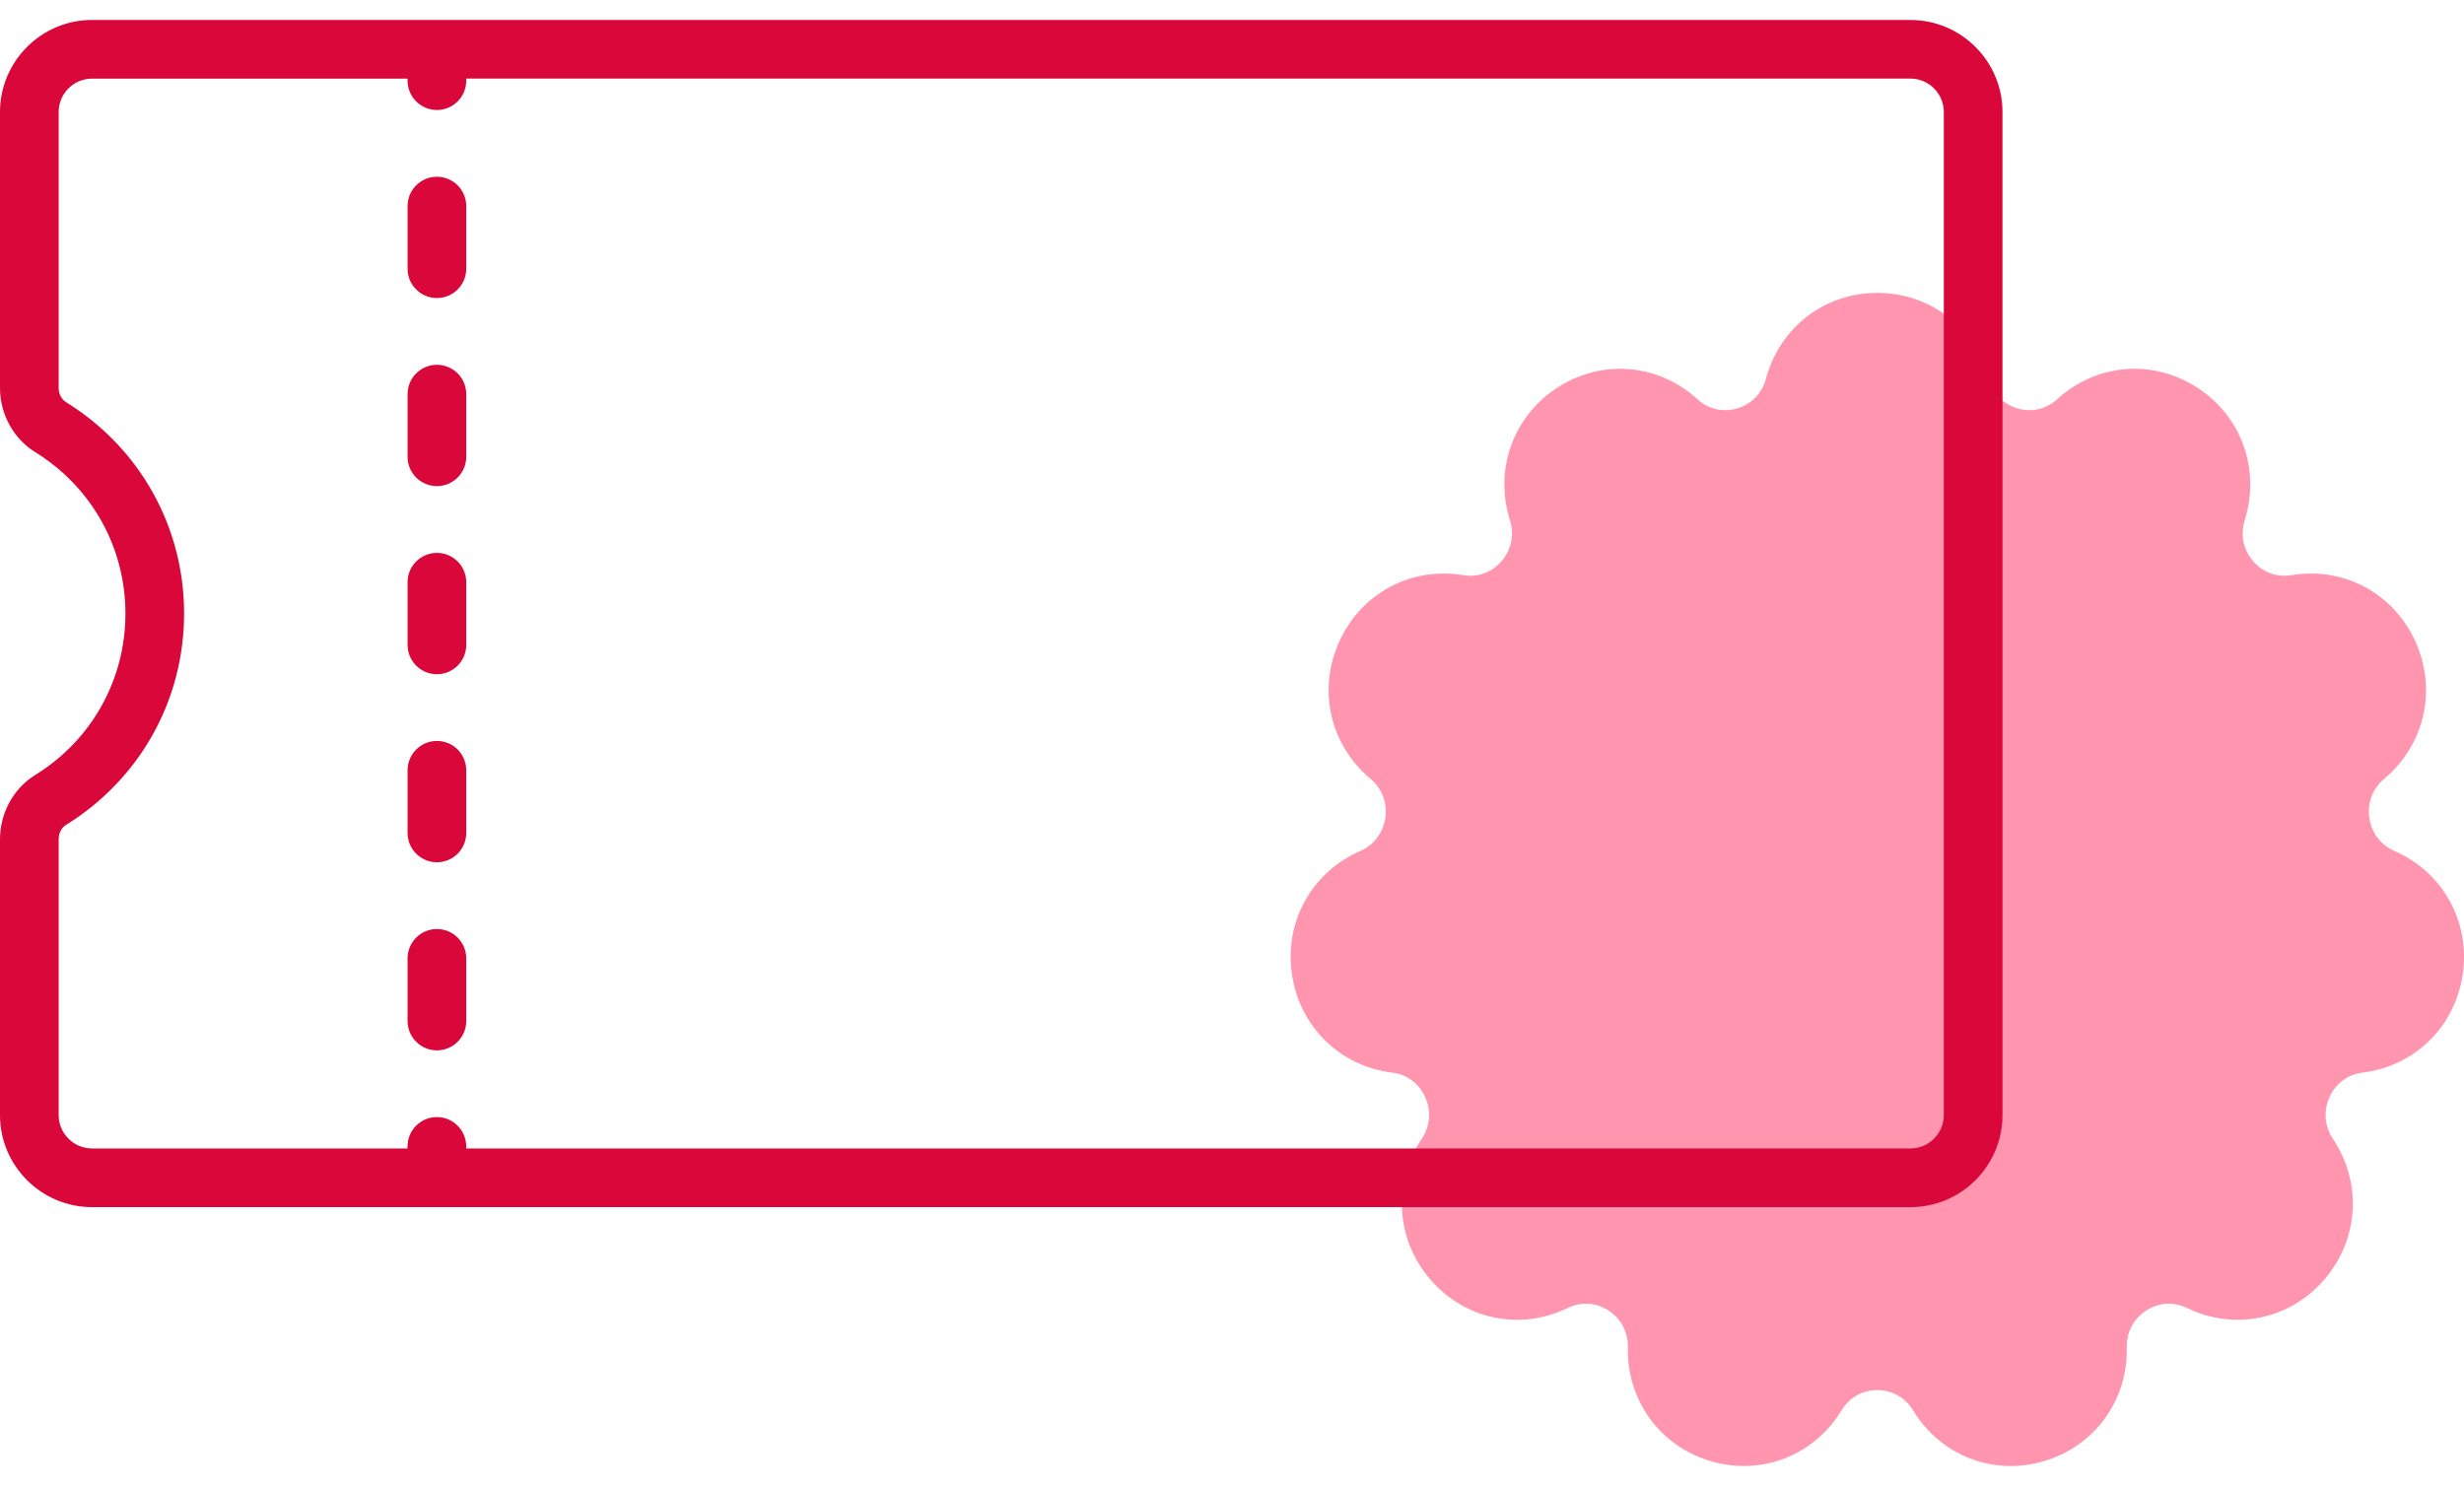 <svg width="63" height="38" viewBox="0 0 63 38" fill="none" xmlns="http://www.w3.org/2000/svg">
<path d="M61.22 21.762C60.869 21.609 60.636 21.301 60.58 20.916C60.524 20.529 60.663 20.164 60.96 19.916C62.001 19.043 62.319 17.626 61.75 16.389C61.185 15.163 59.916 14.487 58.59 14.709C58.218 14.771 57.862 14.642 57.612 14.355C57.355 14.06 57.276 13.675 57.394 13.3C57.802 11.998 57.307 10.632 56.16 9.9C55.026 9.177 53.596 9.3 52.6 10.208C52.32 10.465 51.95 10.551 51.586 10.445C51.217 10.337 50.948 10.06 50.847 9.683C50.495 8.371 49.351 7.49 48 7.49C46.65 7.49 45.505 8.371 45.153 9.683C45.052 10.06 44.783 10.337 44.413 10.445C44.05 10.551 43.681 10.465 43.399 10.208C42.404 9.301 40.974 9.177 39.84 9.9C38.693 10.632 38.198 11.998 38.606 13.3C38.724 13.675 38.645 14.06 38.388 14.355C38.138 14.642 37.781 14.771 37.409 14.709C36.084 14.488 34.815 15.163 34.251 16.389C33.681 17.626 33.998 19.043 35.04 19.916C35.337 20.164 35.476 20.529 35.42 20.916C35.364 21.301 35.13 21.609 34.78 21.762C33.54 22.302 32.837 23.567 33.032 24.912C33.226 26.252 34.255 27.264 35.592 27.429C35.968 27.475 36.276 27.702 36.436 28.051C36.599 28.408 36.569 28.8 36.351 29.125C35.595 30.259 35.689 31.711 36.585 32.737C37.47 33.751 38.876 34.037 40.085 33.449C40.425 33.284 40.802 33.306 41.12 33.509C41.447 33.719 41.63 34.064 41.622 34.457C41.593 35.819 42.449 36.99 43.75 37.369C44.03 37.451 44.312 37.49 44.589 37.49C45.593 37.49 46.536 36.973 47.086 36.067C47.286 35.737 47.619 35.549 48 35.549C48.38 35.549 48.714 35.738 48.914 36.067C49.616 37.223 50.957 37.746 52.25 37.369C53.551 36.989 54.407 35.819 54.378 34.457C54.37 34.064 54.553 33.719 54.88 33.51C55.198 33.306 55.576 33.284 55.916 33.449C57.124 34.037 58.53 33.751 59.416 32.737C60.311 31.71 60.406 30.259 59.649 29.125C59.432 28.8 59.401 28.408 59.564 28.051C59.724 27.702 60.032 27.475 60.408 27.429C61.745 27.264 62.774 26.253 62.968 24.912C63.163 23.567 62.46 22.302 61.22 21.762Z" fill="#FF95AF"/>
<path d="M48.847 0.51H2.353C1.056 0.51 0 1.568 0 2.865V9.922C0 10.59 0.344 11.218 0.898 11.561C2.344 12.455 3.207 13.999 3.207 15.691C3.207 17.383 2.344 18.928 0.897 19.821C0.344 20.164 0 20.792 0 21.461V28.517C0 29.814 1.056 30.87 2.353 30.87H48.847C50.144 30.87 51.2 29.814 51.2 28.517V2.864C51.2 1.567 50.144 0.511 48.847 0.511V0.51ZM49.7 28.516C49.7 28.986 49.317 29.369 48.847 29.369H11.92V29.317C11.92 28.903 11.584 28.567 11.17 28.567C10.756 28.567 10.42 28.903 10.42 29.317V29.369H2.353C1.883 29.369 1.5 28.986 1.5 28.516V21.459C1.5 21.307 1.572 21.168 1.687 21.096C3.577 19.926 4.707 17.906 4.707 15.69C4.707 13.474 3.577 11.453 1.687 10.284C1.572 10.212 1.5 10.074 1.5 9.921V2.864C1.5 2.394 1.883 2.011 2.353 2.011H10.421V2.063C10.421 2.477 10.757 2.813 11.171 2.813C11.585 2.813 11.921 2.477 11.921 2.063V2.01H48.847C49.317 2.01 49.7 2.393 49.7 2.863V28.516Z" fill="#D9073A"/>
<path d="M11.171 14.139C10.757 14.139 10.421 14.474 10.421 14.889V16.492C10.421 16.906 10.757 17.242 11.171 17.242C11.585 17.242 11.921 16.906 11.921 16.492V14.889C11.921 14.474 11.585 14.139 11.171 14.139ZM11.171 4.52C10.757 4.52 10.421 4.855 10.421 5.27V6.872C10.421 7.287 10.757 7.622 11.171 7.622C11.585 7.622 11.921 7.287 11.921 6.872V5.27C11.921 4.856 11.585 4.52 11.171 4.52ZM11.171 9.329C10.757 9.329 10.421 9.665 10.421 10.079V11.682C10.421 12.096 10.757 12.432 11.171 12.432C11.585 12.432 11.921 12.096 11.921 11.682V10.079C11.921 9.665 11.585 9.329 11.171 9.329ZM11.171 18.948C10.757 18.948 10.421 19.284 10.421 19.698V21.301C10.421 21.716 10.757 22.051 11.171 22.051C11.585 22.051 11.921 21.716 11.921 21.301V19.698C11.921 19.284 11.585 18.948 11.171 18.948ZM11.171 23.758C10.757 23.758 10.421 24.094 10.421 24.508V26.111C10.421 26.525 10.757 26.861 11.171 26.861C11.585 26.861 11.921 26.525 11.921 26.111V24.508C11.921 24.094 11.585 23.758 11.171 23.758Z" fill="#D9073A"/>
</svg>
